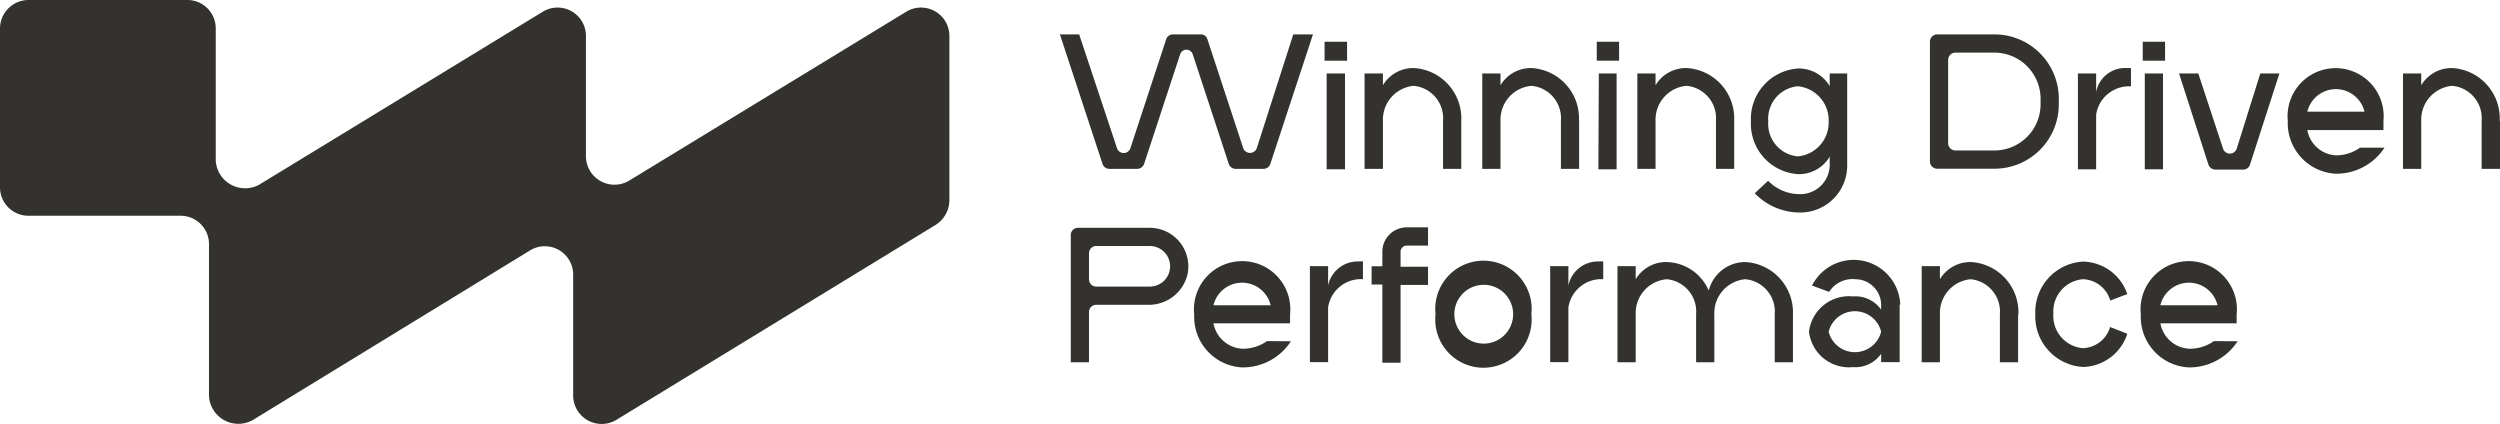 <svg xmlns="http://www.w3.org/2000/svg" viewBox="0 0 170.11 28.85"><defs><style>.cls-1{fill:#33322e;}</style></defs><g id="Layer_2" data-name="Layer 2"><g id="Layer_1-2" data-name="Layer 1"><path class="cls-1" d="M89.34,2.34l-2.9,8.81a.49.49,0,0,1-.46.34H84.07a.49.49,0,0,1-.46-.34L81.16,3.7a.45.45,0,0,0-.86,0l-2.45,7.45a.51.51,0,0,1-.47.34h-1.9a.49.49,0,0,1-.46-.34l-2.9-8.81h1.31L76,10.07a.48.48,0,0,0,.92,0l2.44-7.42a.48.48,0,0,1,.44-.31h1.92a.45.45,0,0,1,.43.31l2.44,7.42a.49.49,0,0,0,.93,0L88,2.34Z"/><path class="cls-1" d="M90.13,2.84h1.53V4.13H90.13ZM90.27,5h1.25v6.52H90.27Z"/><path class="cls-1" d="M99.43,8.22v3.27H98.19V8.22a2.21,2.21,0,0,0-2-2.38A2.31,2.31,0,0,0,94.1,8.22v3.27H92.85V5H94.1V5.8a2.4,2.4,0,0,1,2.11-1.17,3.43,3.43,0,0,1,3.22,3.59"/><path class="cls-1" d="M107.45,8.22v3.27h-1.24V8.22a2.21,2.21,0,0,0-2-2.38,2.31,2.31,0,0,0-2.11,2.38v3.27h-1.24V5h1.24V5.8a2.41,2.41,0,0,1,2.11-1.17,3.43,3.43,0,0,1,3.23,3.59"/><path class="cls-1" d="M108.65,2.84h1.52V4.13h-1.52ZM108.79,5H110v6.52h-1.24Z"/><path class="cls-1" d="M118,8.22v3.27h-1.24V8.22a2.21,2.21,0,0,0-2-2.38,2.31,2.31,0,0,0-2.11,2.38v3.27h-1.24V5h1.24V5.8a2.41,2.41,0,0,1,2.11-1.17A3.43,3.43,0,0,1,118,8.22"/><path class="cls-1" d="M125.69,5v6.27a3.19,3.19,0,0,1-3.19,3.19,4.26,4.26,0,0,1-3.1-1.31l.91-.85a3,3,0,0,0,2.19.91,2,2,0,0,0,2-1.94v-.61a2.43,2.43,0,0,1-2.13,1.19,3.43,3.43,0,0,1-3.23-3.59,3.44,3.44,0,0,1,3.23-3.6,2.44,2.44,0,0,1,2.13,1.2V5Zm-1.26,3.26a2.32,2.32,0,0,0-2.11-2.39,2.22,2.22,0,0,0-2,2.39,2.22,2.22,0,0,0,2,2.38,2.31,2.31,0,0,0,2.11-2.38"/><path class="cls-1" d="M140.09,6.72V7.1a4.38,4.38,0,0,1-4.38,4.38h-3.89a.5.5,0,0,1-.5-.49V2.84a.5.5,0,0,1,.5-.5h3.89a4.38,4.38,0,0,1,4.38,4.38m-1.24,0a3.15,3.15,0,0,0-3.14-3.14h-2.65a.5.5,0,0,0-.5.5V9.74a.5.5,0,0,0,.5.5h2.65a3.15,3.15,0,0,0,3.14-3.14Z"/><path class="cls-1" d="M144.65,4.63H145V5.88a1.55,1.55,0,0,0-.31,0,2.26,2.26,0,0,0-2.06,1.93v3.71h-1.24V5h1.24V6.26a2,2,0,0,1,2.06-1.63"/><path class="cls-1" d="M145.8,2.84h1.52V4.13H145.8ZM145.94,5h1.24v6.52h-1.24Z"/><path class="cls-1" d="M155.1,5l-2,6.2a.48.48,0,0,1-.46.34h-1.9a.51.51,0,0,1-.47-.34l-2-6.2h1.31l1.69,5.13a.49.49,0,0,0,.92,0L153.8,5Z"/><path class="cls-1" d="M162.25,10.05a3.91,3.91,0,0,1-3.33,1.77,3.45,3.45,0,0,1-3.25-3.6,3.27,3.27,0,1,1,6.51,0v.63H157a2.09,2.09,0,0,0,1.94,1.72,2.79,2.79,0,0,0,1.64-.52ZM157,7.6h3.89a2,2,0,0,0-3.89,0"/><path class="cls-1" d="M170.11,8.22v3.27h-1.25V8.22a2.21,2.21,0,0,0-2-2.38,2.31,2.31,0,0,0-2.11,2.38v3.27h-1.24V5h1.24V5.8a2.41,2.41,0,0,1,2.11-1.17,3.43,3.43,0,0,1,3.23,3.59"/><path class="cls-1" d="M80.81,18.64a2.7,2.7,0,0,1-2.68,2.1H74.59a.49.49,0,0,0-.49.5v3.41H72.86V16a.49.49,0,0,1,.49-.5h4.89a2.63,2.63,0,0,1,2.57,3.14m-1.19-.52a1.38,1.38,0,0,0-1.38-1.38H74.59a.49.49,0,0,0-.49.5V19a.49.49,0,0,0,.49.5h3.65a1.38,1.38,0,0,0,1.38-1.38"/><path class="cls-1" d="M87.84,23.22A3.9,3.9,0,0,1,84.52,25a3.44,3.44,0,0,1-3.26-3.59,3.28,3.28,0,1,1,6.52,0V22H82.57a2.11,2.11,0,0,0,2,1.73,2.83,2.83,0,0,0,1.64-.52Zm-5.27-2.45h3.89a2,2,0,0,0-3.89,0"/><path class="cls-1" d="M92.43,17.79a1.62,1.62,0,0,1,.31,0V19a1.55,1.55,0,0,0-.31,0,2.25,2.25,0,0,0-2.06,1.93v3.71H89.13V18.11h1.24v1.31a2.06,2.06,0,0,1,2.06-1.63"/><path class="cls-1" d="M95.3,17.15v1h1.87v1.24H95.3v5.29H94.06V19.36h-.73V18.12h.73v-1a1.66,1.66,0,0,1,1.67-1.65h1.44v1.24H95.73a.42.42,0,0,0-.43.41"/><path class="cls-1" d="M104.2,21.38a3.28,3.28,0,1,1-6.52,0,3.28,3.28,0,1,1,6.52,0m-1.24,0a2,2,0,1,0-4,0,2,2,0,1,0,4,0"/><path class="cls-1" d="M108.79,17.79a1.51,1.51,0,0,1,.3,0V19l-.3,0a2.26,2.26,0,0,0-2.07,1.93v3.71h-1.24V18.11h1.24v1.31a2.06,2.06,0,0,1,2.07-1.63"/><path class="cls-1" d="M122,21.38v3.27h-1.24V21.38a2.21,2.21,0,0,0-2-2.38,2.31,2.31,0,0,0-2.11,2.38v3.27h-1.24V21.38a2.21,2.21,0,0,0-2-2.38,2.31,2.31,0,0,0-2.11,2.38v3.27h-1.24V18.11h1.24V19a2.41,2.41,0,0,1,2.11-1.17,3.21,3.21,0,0,1,2.86,1.94,2.57,2.57,0,0,1,2.47-1.94A3.43,3.43,0,0,1,122,21.38"/><path class="cls-1" d="M129.26,20.72v3.92H128v-.57a2.13,2.13,0,0,1-1.91.91,2.74,2.74,0,0,1-3-2.41,2.74,2.74,0,0,1,3-2.4,2.13,2.13,0,0,1,1.91.9v-.35A1.76,1.76,0,0,0,126.25,19a1.89,1.89,0,0,0-1.79.86l-1.16-.43a3.17,3.17,0,0,1,6,1.3M128,22.57a1.84,1.84,0,0,0-3.57,0,1.84,1.84,0,0,0,3.57,0"/><path class="cls-1" d="M137.32,21.38v3.27h-1.24V21.38a2.21,2.21,0,0,0-2-2.38A2.31,2.31,0,0,0,132,21.38v3.27h-1.24V18.11H132V19a2.41,2.41,0,0,1,2.11-1.17,3.43,3.43,0,0,1,3.23,3.59"/><path class="cls-1" d="M144.75,22.71a3.25,3.25,0,0,1-3,2.26,3.45,3.45,0,0,1-3.26-3.59,3.44,3.44,0,0,1,3.26-3.58,3.25,3.25,0,0,1,3,2.21l-1.16.44A2,2,0,0,0,141.72,19a2.2,2.2,0,0,0-2,2.34,2.2,2.2,0,0,0,2,2.35,2,2,0,0,0,1.86-1.44Z"/><path class="cls-1" d="M152.26,23.22A3.93,3.93,0,0,1,148.93,25a3.44,3.44,0,0,1-3.26-3.59,3.28,3.28,0,1,1,6.52,0V22H147a2.11,2.11,0,0,0,2,1.73,2.83,2.83,0,0,0,1.64-.52ZM147,20.77h3.89a2,2,0,0,0-3.89,0"/><path class="cls-1" d="M39.87,10.63V2.45A1.93,1.93,0,0,0,36.93.8L17.63,12.57a2,2,0,0,1-2.95-1.66v-9A1.93,1.93,0,0,0,12.75,0H1.93A1.94,1.94,0,0,0,0,1.93V12.75a1.93,1.93,0,0,0,1.93,1.93H12.29a1.93,1.93,0,0,1,1.93,1.94V26.91a2,2,0,0,0,3,1.66L36,17.08A1.93,1.93,0,0,1,39,18.73v8.18a1.94,1.94,0,0,0,2.94,1.66L63.67,15.3a2,2,0,0,0,.93-1.66V2.45A1.93,1.93,0,0,0,61.66.8L42.81,12.29A1.94,1.94,0,0,1,39.87,10.63Z"/></g></g></svg>